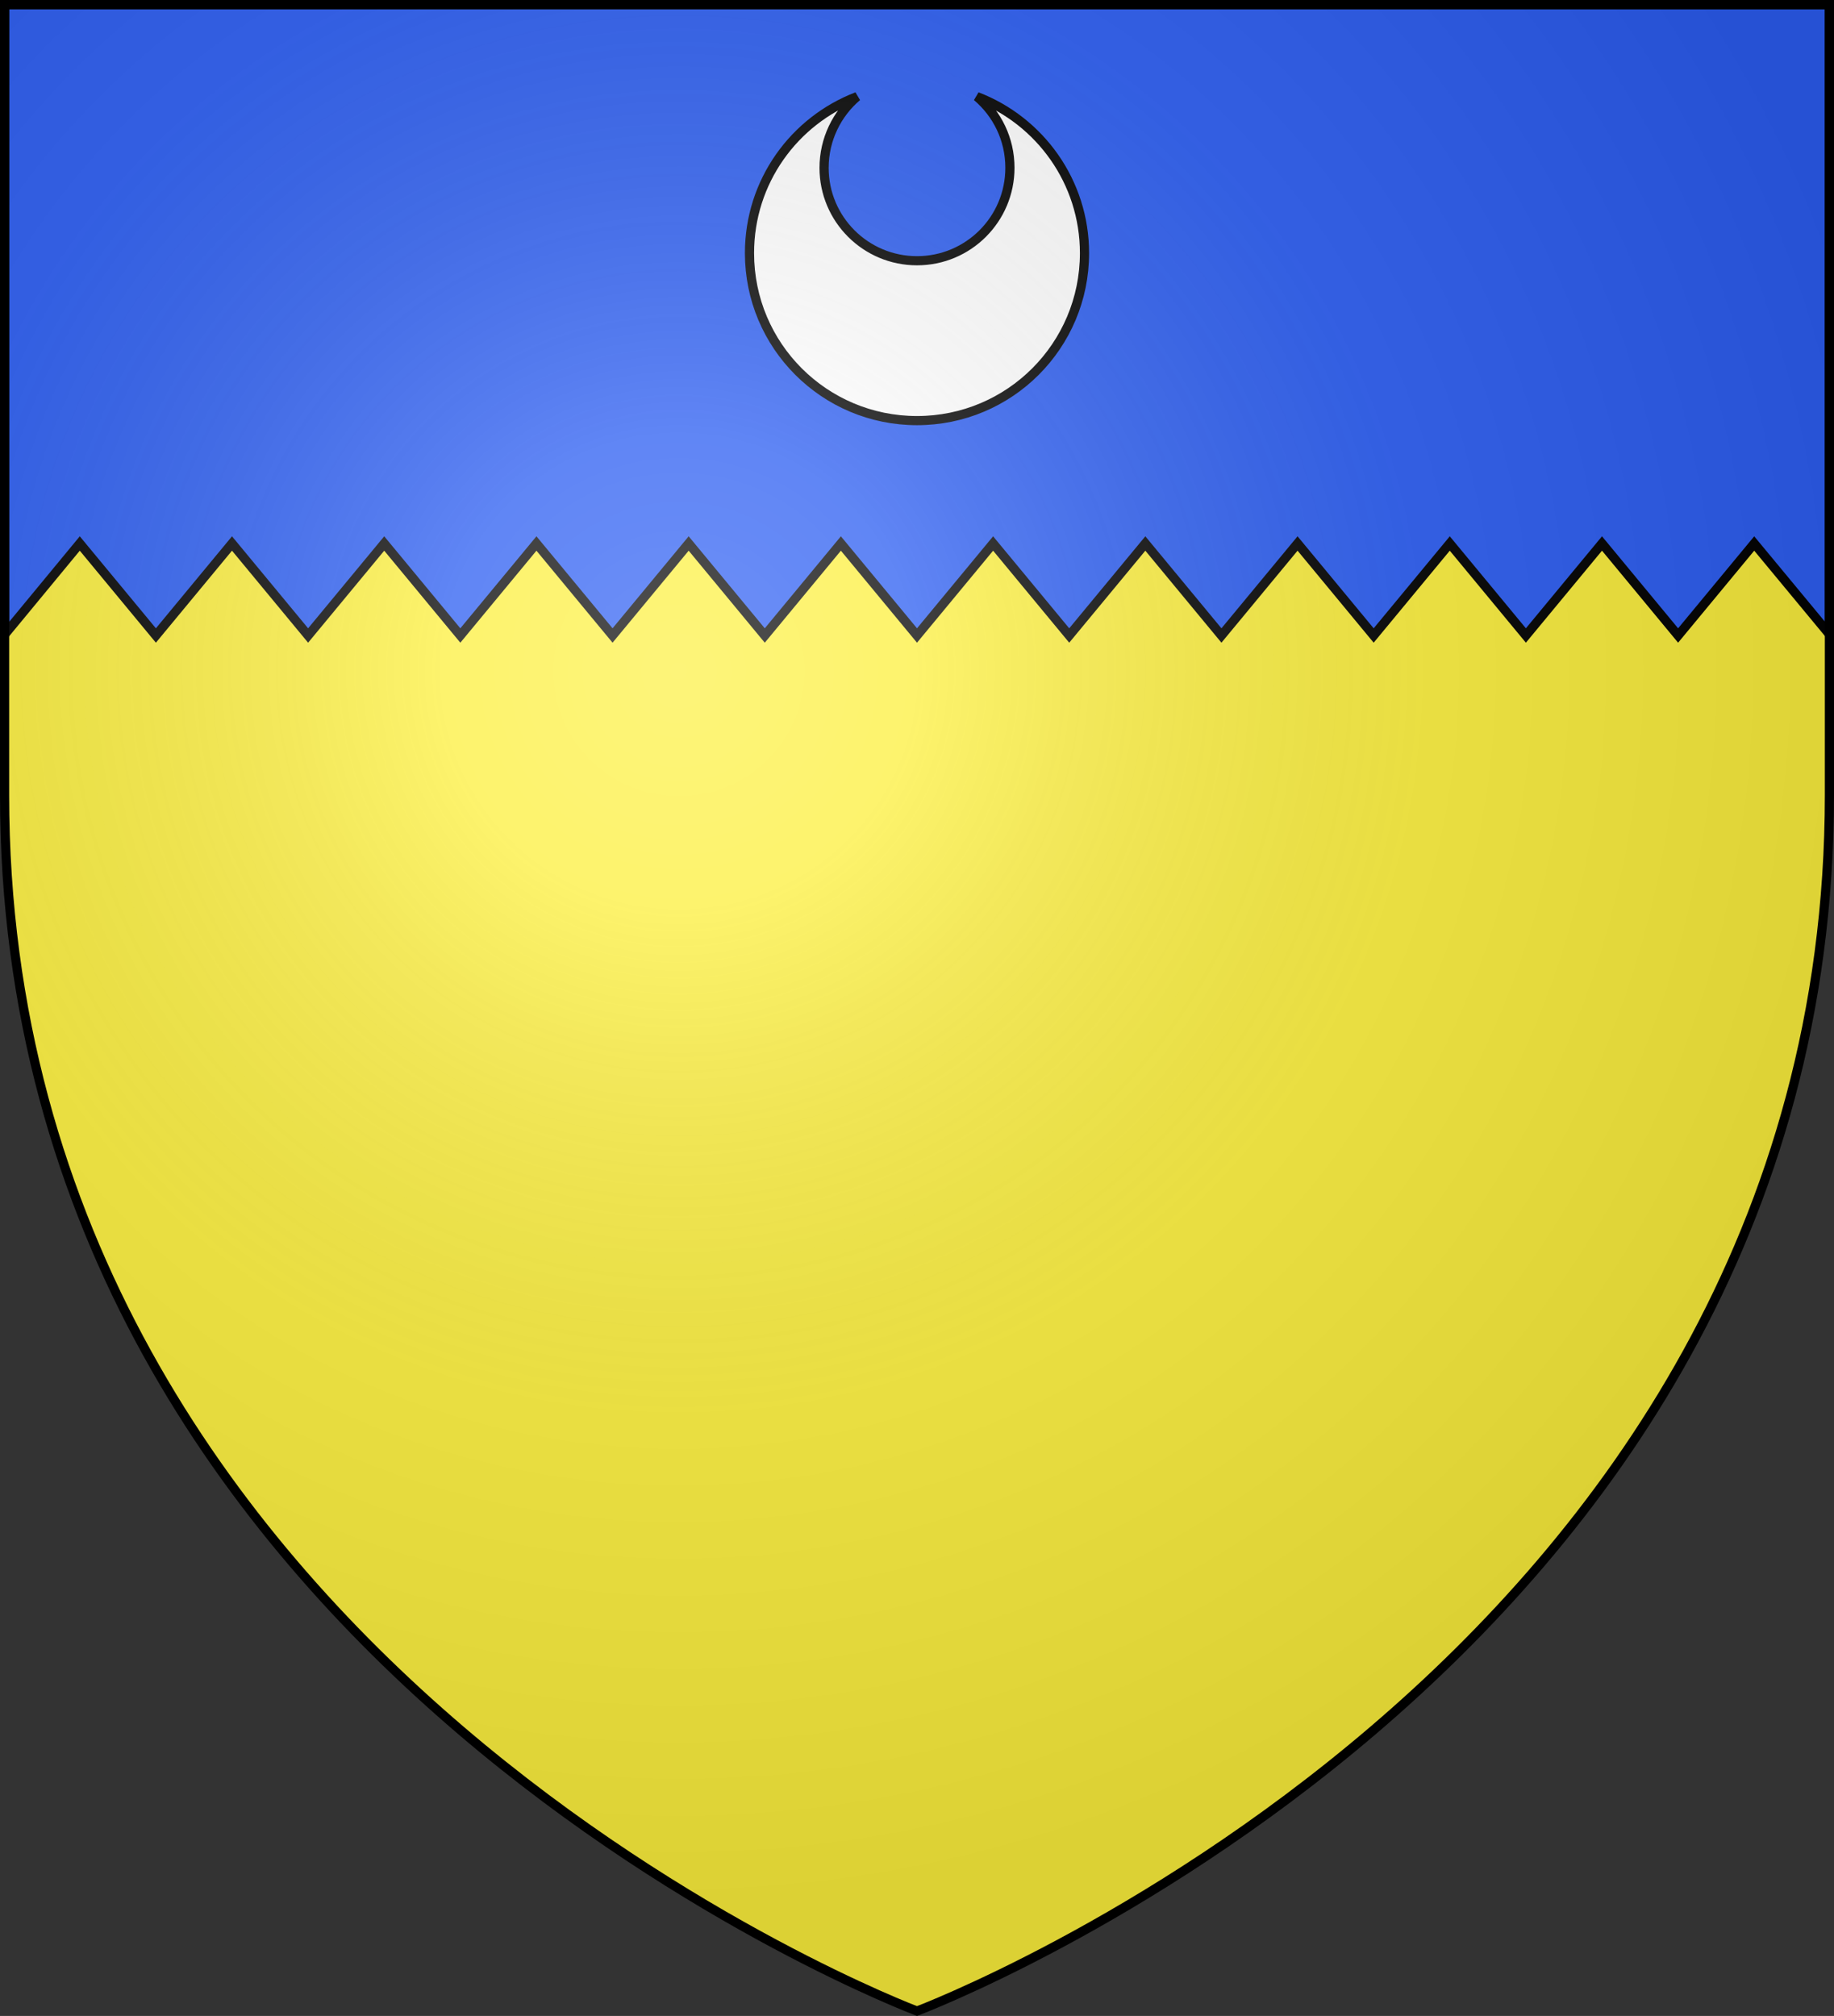 <?xml version="1.0" encoding="utf-8"?>
<!-- Generator: Adobe Illustrator 19.2.0, SVG Export Plug-In . SVG Version: 6.00 Build 0)  -->
<svg version="1.1"
	 id="svg2" inkscape:export-filename="/Users/olivier/Desktop/Blason Rouge/Blason_Vide_3D.png" inkscape:export-xdpi="144" inkscape:export-ydpi="144" inkscape:output_extension="org.inkscape.output.svg.inkscape" inkscape:version="0.45.1" sodipodi:docbase="C:\Documents and Settings\Bruno Vallette\Mes documents\Perso\Wikip‚Äö√†√∂¬¨¬©dia Blasons\Communes BVA" sodipodi:docname="Blason_ville_fr_Aigueperse_(Puy-de-D‚Äö√†√∂¬¨‚Ä¢me).svg" sodipodi:version="0.32" xmlns:cc="http://web.resource.org/cc/" xmlns:dc="http://purl.org/dc/elements/1.1/" xmlns:inkscape="http://www.inkscape.org/namespaces/inkscape" xmlns:rdf="http://www.w3.org/1999/02/22-rdf-syntax-ns#" xmlns:sodipodi="http://sodipodi.sourceforge.net/DTD/sodipodi-0.dtd" xmlns:svg="http://www.w3.org/2000/svg"
	 xmlns="http://www.w3.org/2000/svg" xmlns:xlink="http://www.w3.org/1999/xlink" x="0px" y="0px" viewBox="0 0 600 659.5"
	 style="enable-background:new 0 0 600 659.5;" xml:space="preserve">
<rect x="0" y="0" width="600" height="659.5" fill="#333333" stroke="none"/>
<style type="text/css">
	.st0{fill:#FCEF3C;}
	.st1{fill:#2B5DF2;stroke:#000000;stroke-width:3;stroke-miterlimit:10;}
	.st2{fill:#FFFFFF;stroke:#000000;stroke-width:3;}
	.st3{fill:url(#path2875_2_);stroke:#000000;stroke-width:3;stroke-miterlimit:10;}
</style>
<path id="path2875_1_" class="st0" d="M300,657.9c0,0,298.5-112.3,298.5-397.8V1.5H1.5v258.6C1.5,545.6,300,657.9,300,657.9z"/>
<sodipodi:namedview  bordercolor="#666666" borderopacity="1.0" gridtolerance="10.0" guidetolerance="10.0" height="660px" id="base" inkscape:current-layer="layer3" inkscape:cx="300" inkscape:cy="329.99986" inkscape:pageopacity="0.0" inkscape:pageshadow="2" inkscape:window-height="712" inkscape:window-width="1024" inkscape:window-x="-4" inkscape:window-y="-4" inkscape:zoom="0.78181785" objecttolerance="10.0" pagecolor="#ffffff" showgrid="false">
	</sodipodi:namedview>
<desc  id="desc4">Arms of Latham</desc>
<polygon class="st1" points="1.5,1.5 1.5,207.6 26.1,177.8 51,207.9 75.9,177.8 100.8,207.9 125.7,177.8 150.6,207.9 175.5,177.8 
	200.4,207.9 225.3,177.8 250.2,207.9 275.1,177.8 300,207.9 324.9,177.8 349.8,207.9 374.7,177.8 399.6,207.9 424.5,177.8 
	449.4,207.9 474.3,177.8 499.2,207.9 524.1,177.8 549,207.9 573.9,177.8 598.5,207.5 598.5,1.5 "/>
<path class="st2" d="M319.6,31.6c6.6,5.6,10.8,13.9,10.8,23.3c0,16.8-13.6,30.4-30.4,30.4c-16.8,0-30.4-13.6-30.4-30.4
	c0-9.3,4.2-17.7,10.8-23.3c-20.6,7.9-35.2,27.8-35.2,51.2c0,30.3,24.5,54.8,54.8,54.8c30.3,0,54.8-24.5,54.8-54.8
	C354.8,59.5,340.2,39.5,319.6,31.6z"/>
<radialGradient id="path2875_2_" cx="-269.708" cy="859.758" r="299.822" gradientTransform="matrix(1.353 0 0 -1.349 587.007 1379.33)" gradientUnits="userSpaceOnUse">
	<stop  offset="0" style="stop-color:#FFFFFF;stop-opacity:0.314"/>
	<stop  offset="0.19" style="stop-color:#FFFFFF;stop-opacity:0.251"/>
	<stop  offset="0.6" style="stop-color:#6B6B6B;stop-opacity:0.126"/>
	<stop  offset="1" style="stop-color:#000000;stop-opacity:0.126"/>
</radialGradient>
<path id="path2875_3_" class="st3" d="M300,657.9c0,0,298.5-112.3,298.5-397.8V1.5H1.5v258.6C1.5,545.6,300,657.9,300,657.9z"/>
</svg>
